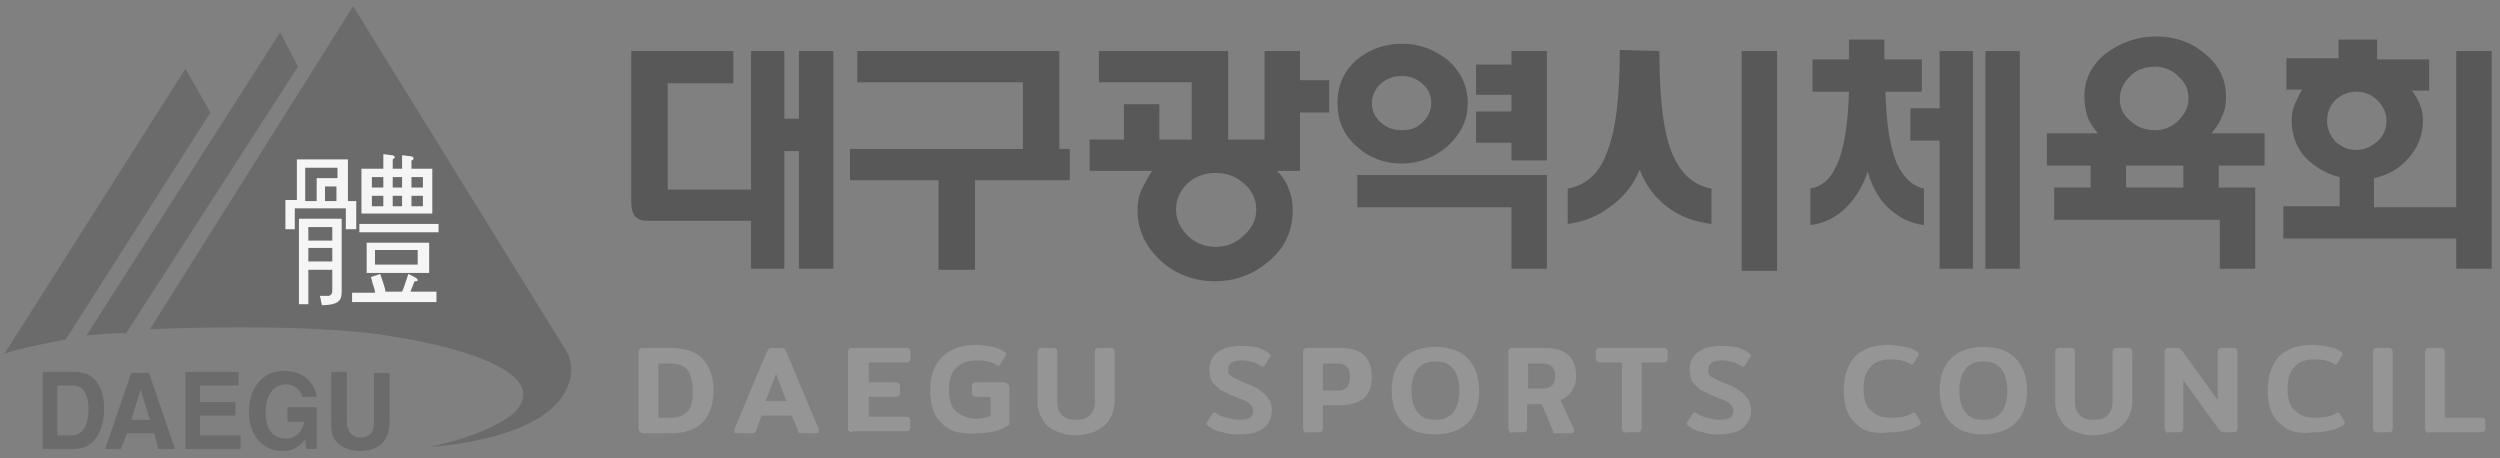 <?xml version="1.0" encoding="utf-8"?>
<!-- Generator: Adobe Illustrator 24.1.1, SVG Export Plug-In . SVG Version: 6.00 Build 0)  -->
<svg version="1.1" id="레이어_1" xmlns="http://www.w3.org/2000/svg" xmlns:xlink="http://www.w3.org/1999/xlink" x="0px"
	 y="0px" viewBox="0 0 240 44" style="enable-background:new 0 0 240 44;" xml:space="preserve">
<rect x="0" y="0" width="240" height="44" fill="#808080" stroke="none"/>
<style type="text/css">
	.st0{opacity:0.4;fill-rule:evenodd;clip-rule:evenodd;fill:#4B4B4B;enable-background:new    ;}
	.st1{opacity:0.4;fill-rule:evenodd;clip-rule:evenodd;fill:#1C1C1C;enable-background:new    ;}
	.st2{opacity:0.93;fill:#FFFFFF;enable-background:new    ;}
	.st3{opacity:0.4;fill:#B5B5B5;enable-background:new    ;}
</style>
<path class="st0" d="M5.5,37h1.4c0.6,0,1.6,0.2,1.6,2.3c0,1.2-0.4,2.5-1.6,2.5H5.5V37 M4.1,43.1h3c2.3,0,2.9-2.3,2.9-3.9
	c0-1.4-0.5-3.5-2.8-3.5H4.1V43.1z"/>
<path class="st0" d="M0.4,34L17.8,6.6l2.4,4.2L6.3,32.6C6.3,32.6,1.3,33.5,0.4,34"/>
<path class="st0" d="M26.9,3.1L8.3,32.2c0,0,3.2-0.3,3.8-0.2L28.6,6.4L26.9,3.1z"/>
<path class="st0" d="M33.9,0.6l-19.5,31c0,0,15.4-0.7,23.3,0.7c0,0,16.1,2.3,11.8,7.2c0,0-1.8,2-8.2,3.4c0,0,11.6-0.6,13.3-6.1
	c0,0,0.7-1.7-0.3-3.2L33.9,0.6z"/>
<path class="st0" d="M13.5,37.4L13.5,37.4l0.9,2.9h-1.8L13.5,37.4z M12.2,41.6h2.6l0.4,1.5h1.6l-2.5-7.3h-1.7l-2.5,7.3h1.5
	L12.2,41.6z"/>
<polygon class="st0" points="22.9,37 19.2,37 19.2,38.6 22.6,38.6 22.6,39.9 19.2,39.9 19.2,41.8 23.1,41.8 23.1,43.1 17.8,43.1 
	17.8,35.7 22.9,35.7 "/>
<path class="st0" d="M27.5,39.1h2.9v4h-1l-0.1-0.9c-0.4,0.4-0.9,1.1-2.2,1.1c-1.7,0-3.2-1.3-3.2-3.8c0-2,1.1-3.9,3.4-3.9
	c2.1,0,3,1.5,3.1,2.5H29c0-0.3-0.5-1.2-1.5-1.2c-1.1,0-2,0.8-2,2.7c0,2,1,2.5,2,2.5c0.3,0,1.4-0.1,1.7-1.6h-1.6v-1.4
	C27.6,39.1,27.5,39.1,27.5,39.1z"/>
<path class="st0" d="M37.4,40.5c0,1.9-1.1,2.8-2.9,2.8c-0.6,0-1.6-0.2-2.2-0.9c-0.4-0.4-0.5-1-0.5-1.8v-4.9h1.5v4.8
	c0,1,0.6,1.5,1.2,1.5c1,0,1.4-0.5,1.4-1.4v-4.8h1.5V40.5z"/>
<path class="st1" d="M64.1,18.2h8V4.9h3.2v6.5h1.4V4.9H80v20.9h-3.3V14.5h-1.4v11.3h-3.2v-4.6h-9.8c-0.6,0-1-0.1-1.3-0.4
	s-0.4-0.8-0.4-1.5V4.9h9.8V8h-6.3V18.2z"/>
<polygon class="st1" points="102.7,14.3 102.7,17.3 93.6,17.3 93.6,25.9 90.1,25.9 90.1,17.3 81.6,17.3 81.6,14.3 98.2,14.3 
	98.2,7.9 82.3,7.9 82.3,4.9 101.7,4.9 101.7,14.3 "/>
<path class="st1" d="M121.4,13.4V4.9h3.4v2.8h2.8v3.1h-2.8v5.6h-2.2c0.5,0.5,0.9,1.1,1.1,1.7c0.3,0.7,0.4,1.3,0.4,2.1
	c0,1.9-0.7,3.5-2.2,4.8s-3.2,2-5.3,2c-2,0-3.8-0.7-5.2-2c-1.4-1.3-2.2-2.9-2.2-4.8c0-0.7,0.1-1.4,0.4-2s0.6-1.2,1-1.8h-6v-3h3.3V10
	h3.4v3.4h3.1V7.9h-8.9v-3h12.4v8.5H121.4 M114,17.6c-0.7,0.7-1.1,1.5-1.1,2.5s0.4,1.8,1.1,2.5s1.6,1.1,2.7,1.1s2-0.4,2.7-1.1
	c0.8-0.7,1.2-1.5,1.2-2.5s-0.4-1.8-1.2-2.5c-0.8-0.7-1.7-1-2.7-1S114.8,16.9,114,17.6"/>
<path class="st1" d="M138.9,5.7c1.3,1.1,2,2.5,2,4.2s-0.7,3-2,4.2c-1.2,1-2.7,1.6-4.3,1.6s-3.1-0.5-4.3-1.6
	c-1.3-1.1-1.9-2.5-1.9-4.2s0.6-3.1,1.9-4.2c1.2-1,2.7-1.5,4.3-1.5S137.6,4.7,138.9,5.7 M148.5,25.8h-3.4v-5.9h-14.8v-3.1h18.2V25.8
	 M132.6,8c-0.6,0.5-0.9,1.2-0.9,1.9s0.3,1.4,0.9,1.9c0.6,0.5,1.2,0.7,2,0.7s1.4-0.2,1.9-0.7c0.6-0.5,0.9-1.2,0.9-1.9
	c0-0.8-0.3-1.4-0.9-1.9c-0.6-0.5-1.2-0.7-1.9-0.7C133.8,7.3,133.2,7.5,132.6,8 M145.1,6.2V4.9h3.4v10.5h-3.4v-1.7h-3.4v-3h3.4V9.1
	h-3.4V6.2H145.1z"/>
<path class="st1" d="M159.3,4.9c0,4.6,0.4,8,1.3,10c0.8,1.8,2,2.9,3.7,3.2v3.4c-1.6-0.2-3-0.7-4.2-1.6s-2.1-2.1-2.7-3.6
	c-0.6,1.5-1.6,2.7-2.9,3.6c-1.2,0.9-2.5,1.4-4,1.6v-3.4c1.7-0.3,3-1.4,3.7-3.3c0.9-2.1,1.3-5.4,1.3-10L159.3,4.9 M167.2,4.9h3.4V26
	h-3.4V4.9z"/>
<path class="st1" d="M184.5,5.7v3.1H181c0.1,3.4,0.5,5.8,1.3,7.3c0.6,1.1,1.4,1.8,2.4,2v3.5c-1-0.1-2-0.5-2.9-1.2
	c-1.2-0.9-2-2.2-2.5-3.9c-0.6,1.7-1.4,2.9-2.6,3.9c-0.9,0.7-1.9,1.1-2.9,1.2v-3.5c1.1-0.2,1.9-0.9,2.4-2c0.8-1.5,1.2-4,1.3-7.3H174
	V5.7h3.5V3.8h3.4v1.9H184.5 M183.4,10.4h2.8V4.9h3.2v20.9h-3.2V13.5h-2.8V10.4 M190.6,4.9h3.3v20.9h-3.3V4.9z"/>
<path class="st1" d="M216.5,18v1.8v6h-3.4v-4.7h-15.9V18h3.5v-2.1h-4.2v-3.1h4.9c-0.4-0.5-0.8-1-1-1.6s-0.3-1.3-0.3-1.9
	c0-1.7,0.7-3.1,2.1-4.2c1.4-1,2.9-1.6,4.8-1.6c1.7,0,3.3,0.5,4.6,1.6c1.4,1.1,2.1,2.5,2.1,4.2c0,0.7-0.1,1.3-0.4,1.9
	c-0.2,0.6-0.6,1.1-1,1.6h5.1v3.1H213V18H216.5 M204.5,7.3c-0.6,0.6-1,1.3-1,2.2c0,0.8,0.3,1.5,1,2.1s1.4,0.9,2.4,0.9
	c0.8,0,1.6-0.3,2.2-0.9c0.6-0.6,1-1.3,1-2.1c0-0.9-0.3-1.6-1-2.2c-0.6-0.6-1.4-0.9-2.2-0.9C205.9,6.4,205.1,6.7,204.5,7.3
	 M209.6,15.9h-5.5V18h5.5V15.9z"/>
<path class="st1" d="M235.8,22.9h-16.6v-3.1h5.4V17c-1.3-0.3-2.4-1-3.3-1.9c-0.9-1-1.3-2.2-1.3-3.6c0-0.5,0.1-1,0.3-1.5
	c0.2-0.4,0.4-0.9,0.7-1.4h-1.5v-3h5V3.8h3.7v1.9h5v3h-1.3h-0.4c0.4,0.4,0.6,0.9,0.8,1.3c0.2,0.5,0.3,1,0.3,1.6
	c0,1.4-0.5,2.6-1.4,3.6s-1.9,1.6-3.3,1.9v2.8h7.9v-15h3.4v20.9h-3.4L235.8,22.9 M224.2,9.6c-0.5,0.5-0.8,1.2-0.8,2s0.3,1.4,0.8,2
	c0.6,0.5,1.2,0.8,2,0.8s1.4-0.3,2-0.8s0.9-1.2,0.9-2s-0.3-1.4-0.9-2c-0.5-0.5-1.2-0.8-2-0.8S224.8,9.1,224.2,9.6"/>
<path class="st2" d="M33.3,19.3h0.9V22h-1v-2h-4.9v2h-0.9v-2.8h1.1v-3.9h4.9v4C33.4,19.3,33.3,19.3,33.3,19.3z M32.8,28
	c0,0.5-0.1,0.8-0.4,1c-0.3,0.2-0.8,0.3-1.5,0.3c0-0.2-0.1-0.3-0.1-0.5s-0.1-0.3-0.1-0.4c0.4,0,0.7,0,0.9,0c0.2-0.1,0.3-0.2,0.3-0.5
	v-2h-2.3v3.3h-0.9V21h4.1C32.8,21,32.8,28,32.8,28z M29.3,16.2v3.1h1.1v-2.2h2v-1h-3.1C29.3,16.1,29.3,16.2,29.3,16.2z M29.6,23.1
	h2.3v-1.3h-2.3V23.1z M29.6,25.1h2.3v-1.3h-2.3V25.1z M31.2,19.3h1.1v-1.4h-1.1C31.2,17.9,31.2,19.3,31.2,19.3z M42.1,29h-8.3v-0.9
	H36c0-0.3-0.1-0.5-0.2-0.8c-0.1-0.3-0.1-0.5-0.2-0.7l0.9-0.3c0.1,0.3,0.2,0.6,0.3,0.9S37,27.8,37,28h1.6c0.1-0.2,0.2-0.5,0.3-0.8
	s0.2-0.6,0.3-0.9l0.6,0.3c0.2,0.1,0.3,0.2,0.3,0.3c0,0.1-0.1,0.1-0.3,0.1l-0.4,1h2.5v1H42.1z M42.1,22.3h-7.6v-0.8h7.6V22.3z
	 M41.5,20.5h-6.8v-4.3h2.1v-1.4l0.8,0.1c0.2,0,0.3,0.1,0.3,0.2c0,0.1-0.1,0.1-0.2,0.2v0.9h0.9v-1.3l0.8,0.1c0.2,0,0.3,0.1,0.3,0.2
	c0,0.1-0.1,0.2-0.2,0.2v0.8h2C41.5,16.2,41.5,20.5,41.5,20.5z M41.2,26.2h-6v-2.9h6V26.2z M35.7,18h1.1v-1h-1.1V18z M35.7,19.8h1.1
	v-1h-1.1V19.8z M36,25.4h4.1V24H36V25.4z M37.7,18h0.9v-1h-0.9V18z M37.7,19.8h0.9v-1h-0.9V19.8z M39.5,18h1.1v-1h-1.1V18z
	 M39.5,19.8h1.1v-1h-1.1V19.8z"/>
<path class="st3" d="M61.4,41.4c-0.1-0.1-0.1-0.2-0.1-0.4v-7.1c0-0.2,0-0.3,0.1-0.4c0.1-0.1,0.2-0.1,0.4-0.1h2.5
	c1.4,0,2.4,0.3,3.1,1s1.1,1.7,1.1,3.1c0,1.4-0.4,2.4-1.1,3.1c-0.7,0.7-1.8,1-3.1,1h-2.5C61.6,41.6,61.5,41.5,61.4,41.4z M64.4,40.1
	c0.7,0,1.2-0.2,1.6-0.6c0.4-0.4,0.5-1.1,0.5-2s-0.2-1.6-0.5-2c-0.4-0.4-0.9-0.6-1.6-0.6h-1.2v5.2C63.2,40.1,64.4,40.1,64.4,40.1z"/>
<path class="st3" d="M70.5,41.4c0-0.1,0-0.1,0-0.2l3.1-7.4c0.1-0.1,0.1-0.2,0.2-0.3s0.2-0.1,0.3-0.1H75c0.1,0,0.2,0,0.3,0.1
	s0.1,0.1,0.2,0.3l3.1,7.4c0,0.1,0,0.1,0,0.2c0,0.1-0.1,0.2-0.2,0.2h-1.5c-0.1,0-0.2,0-0.2-0.1c-0.1,0-0.1-0.1-0.1-0.2L76,39.9h-2.9
	l-0.5,1.4c0,0.1-0.1,0.2-0.1,0.2c-0.1,0-0.1,0.1-0.2,0.1h-1.5C70.5,41.6,70.5,41.5,70.5,41.4z M75.5,38.5l-1-2.6l-1,2.6H75.5z"/>
<path class="st3" d="M81.5,41.4c-0.1-0.1-0.1-0.2-0.1-0.4v-7.1c0-0.2,0-0.3,0.1-0.4c0.1-0.1,0.2-0.1,0.4-0.1h5c0.2,0,0.3,0,0.4,0.1
	s0.1,0.2,0.1,0.4v0.4c0,0.2,0,0.3-0.1,0.4c-0.1,0.1-0.2,0.1-0.4,0.1h-3.5v1.9h2.5c0.2,0,0.3,0,0.4,0.1s0.1,0.2,0.1,0.4v0.4
	c0,0.2,0,0.3-0.1,0.4c-0.1,0.1-0.2,0.1-0.4,0.1h-2.5V40h3.5c0.2,0,0.3,0,0.4,0.1s0.1,0.2,0.1,0.4v0.4c0,0.2,0,0.3-0.1,0.4
	c-0.1,0.1-0.2,0.1-0.4,0.1h-5C81.7,41.6,81.6,41.5,81.5,41.4z"/>
<path class="st3" d="M90.4,40.6c-0.8-0.7-1.1-1.8-1.1-3.2s0.4-2.4,1.2-3.2c0.8-0.7,1.8-1.1,3.2-1.1c0.6,0,1.1,0.1,1.6,0.2
	s0.9,0.3,1.2,0.5c0.1,0.1,0.1,0.1,0.1,0.2c0,0,0,0.1-0.1,0.2L96,35c-0.1,0.1-0.1,0.1-0.2,0.1c0,0-0.1,0-0.2-0.1
	c-0.5-0.3-1.1-0.4-1.8-0.4c-0.8,0-1.5,0.2-2,0.7s-0.7,1.2-0.7,2.1c0,1,0.2,1.7,0.7,2.1s1.1,0.7,1.9,0.7c0.3,0,0.5,0,0.8-0.1
	c0.2,0,0.4-0.1,0.6-0.2v-1.8h-1.3c-0.2,0-0.3,0-0.4-0.1s-0.1-0.2-0.1-0.4v-0.4c0-0.2,0-0.3,0.1-0.4c0.1-0.1,0.2-0.1,0.4-0.1h2.5
	c0.2,0,0.4,0.1,0.5,0.2c0.1,0.1,0.1,0.3,0.1,0.5v3c0,0.1,0,0.2,0,0.3s-0.1,0.1-0.2,0.2c-0.8,0.5-1.8,0.7-3.1,0.7
	C92.2,41.7,91.1,41.4,90.4,40.6z"/>
<path class="st3" d="M101.4,41.4c-0.6-0.2-1-0.6-1.3-1.1s-0.5-1-0.5-1.7v-4.7c0-0.2,0-0.3,0.1-0.4c0.1-0.1,0.2-0.1,0.4-0.1h0.9
	c0.2,0,0.3,0,0.4,0.1s0.1,0.2,0.1,0.4v4.8c0,0.5,0.2,0.9,0.5,1.2s0.7,0.4,1.3,0.4c0.6,0,1-0.1,1.3-0.4s0.5-0.7,0.5-1.2v-4.8
	c0-0.2,0-0.3,0.1-0.4c0.1-0.1,0.2-0.1,0.4-0.1h0.9c0.2,0,0.3,0,0.4,0.1s0.1,0.2,0.1,0.4v4.7c0,0.6-0.2,1.2-0.5,1.7s-0.8,0.8-1.3,1.1
	c-0.6,0.2-1.2,0.4-2,0.4S101.9,41.6,101.4,41.4z"/>
<path class="st3" d="M117.4,41.5c-0.6-0.1-1-0.3-1.4-0.6c-0.1-0.1-0.2-0.2-0.2-0.2s0-0.1,0.1-0.2l0.5-0.8c0-0.1,0.1-0.1,0.2-0.1
	c0,0,0.1,0,0.2,0.1c0.3,0.2,0.6,0.3,1,0.4c0.4,0.1,0.8,0.2,1.2,0.2c0.5,0,0.8-0.1,1-0.2c0.2-0.1,0.3-0.4,0.3-0.7
	c0-0.2-0.1-0.4-0.2-0.5s-0.3-0.3-0.5-0.4c-0.2-0.1-0.5-0.2-1-0.4s-0.9-0.4-1.3-0.6c-0.4-0.2-0.6-0.5-0.9-0.8
	c-0.2-0.3-0.3-0.7-0.3-1.2c0-0.8,0.3-1.3,0.8-1.7c0.6-0.4,1.3-0.6,2.2-0.6c1.2,0,2.1,0.2,2.7,0.7c0.1,0.1,0.2,0.2,0.2,0.2
	s0,0.1-0.1,0.2l-0.5,0.8c0,0.1-0.1,0.1-0.2,0.1c0,0-0.1,0-0.2-0.1c-0.5-0.3-1.1-0.5-1.8-0.5c-0.9,0-1.3,0.3-1.3,0.9
	c0,0.2,0,0.4,0.2,0.5c0.1,0.1,0.2,0.2,0.4,0.3s0.5,0.2,0.8,0.4l0.3,0.1c0.6,0.2,1,0.4,1.4,0.7s0.6,0.5,0.8,0.8
	c0.2,0.3,0.3,0.7,0.3,1.1c0,0.7-0.3,1.3-0.8,1.7s-1.3,0.6-2.3,0.6C118.6,41.7,118,41.7,117.4,41.5z"/>
<path class="st3" d="M125.2,41.4c-0.1-0.1-0.1-0.2-0.1-0.4v-7.1c0-0.2,0-0.3,0.1-0.4c0.1-0.1,0.2-0.1,0.4-0.1h3
	c2.1,0,3.1,0.9,3.1,2.8c0,1.8-1,2.7-3.1,2.7H127V41c0,0.2,0,0.3-0.1,0.4s-0.2,0.1-0.4,0.1h-0.9C125.4,41.6,125.2,41.5,125.2,41.4z
	 M128.4,37.5c0.8,0,1.2-0.4,1.2-1.3c0-0.9-0.4-1.3-1.2-1.3H127v2.6H128.4z"/>
<path class="st3" d="M134.7,40.6c-0.7-0.7-1.1-1.8-1.1-3.1c0-1.4,0.4-2.4,1.1-3.1c0.7-0.7,1.8-1.1,3.1-1.1c1.4,0,2.4,0.4,3.1,1.1
	c0.7,0.7,1.1,1.8,1.1,3.1c0,1.4-0.4,2.4-1.1,3.1c-0.7,0.7-1.8,1.1-3.1,1.1C136.5,41.7,135.4,41.4,134.7,40.6z M139.5,39.6
	c0.4-0.5,0.6-1.2,0.6-2.1c0-0.9-0.2-1.6-0.6-2.1c-0.4-0.5-0.9-0.7-1.7-0.7c-0.7,0-1.3,0.2-1.7,0.7s-0.6,1.2-0.6,2.1
	c0,0.9,0.2,1.6,0.6,2.1c0.4,0.5,0.9,0.7,1.7,0.7C138.5,40.3,139.1,40.1,139.5,39.6z"/>
<path class="st3" d="M144.9,41.4c-0.1-0.1-0.1-0.2-0.1-0.4v-7.1c0-0.2,0-0.3,0.1-0.4c0.1-0.1,0.2-0.1,0.4-0.1h3c2,0,3,0.9,3,2.7
	c0,0.6-0.1,1-0.4,1.4c-0.2,0.4-0.6,0.7-1.1,0.9l1.3,2.8c0,0.1,0,0.1,0,0.2c0,0.1-0.1,0.2-0.3,0.2h-1.3c-0.1,0-0.2,0-0.3,0
	s-0.1-0.1-0.1-0.2l-1.1-2.6h-1.4V41c0,0.2,0,0.3-0.1,0.4s-0.2,0.1-0.4,0.1h-0.9C145.1,41.6,144.9,41.5,144.9,41.4z M148,37.3
	c0.5,0,0.8-0.1,1-0.3s0.3-0.5,0.3-0.9s-0.1-0.7-0.3-0.9s-0.5-0.3-0.9-0.3h-1.4v2.4H148z"/>
<path class="st3" d="M155.8,41.4c-0.1-0.1-0.1-0.2-0.1-0.4v-6.2h-2c-0.2,0-0.3,0-0.4-0.1c-0.1-0.1-0.1-0.2-0.1-0.4v-0.4
	c0-0.2,0-0.3,0.1-0.4c0.1-0.1,0.2-0.1,0.4-0.1h5.9c0.2,0,0.3,0,0.4,0.1s0.1,0.2,0.1,0.4v0.4c0,0.2,0,0.3-0.1,0.4
	c-0.1,0.1-0.2,0.1-0.4,0.1h-2V41c0,0.2,0,0.3-0.1,0.4s-0.2,0.1-0.4,0.1h-0.9C156,41.6,155.9,41.5,155.8,41.4z"/>
<path class="st3" d="M163.5,41.5c-0.6-0.1-1-0.3-1.4-0.6c-0.1-0.1-0.2-0.2-0.2-0.2s0-0.1,0.1-0.2l0.5-0.8c0-0.1,0.1-0.1,0.2-0.1
	c0,0,0.1,0,0.2,0.1c0.3,0.2,0.6,0.3,1,0.4c0.4,0.1,0.8,0.2,1.2,0.2c0.5,0,0.8-0.1,1-0.2c0.2-0.1,0.3-0.4,0.3-0.7
	c0-0.2-0.1-0.4-0.2-0.5c-0.1-0.1-0.3-0.3-0.5-0.4c-0.2-0.1-0.5-0.2-1-0.4s-0.9-0.4-1.3-0.6c-0.4-0.2-0.6-0.5-0.9-0.8
	c-0.2-0.3-0.3-0.7-0.3-1.2c0-0.8,0.3-1.3,0.8-1.7c0.6-0.4,1.3-0.6,2.2-0.6c1.2,0,2.1,0.2,2.7,0.7c0.1,0.1,0.2,0.2,0.2,0.2
	s0,0.1-0.1,0.2l-0.5,0.8c0,0.1-0.1,0.1-0.2,0.1c0,0-0.1,0-0.2-0.1c-0.5-0.3-1.1-0.5-1.8-0.5c-0.9,0-1.3,0.3-1.3,0.9
	c0,0.2,0,0.4,0.1,0.5s0.2,0.2,0.4,0.3s0.5,0.2,0.8,0.4l0.3,0.1c0.6,0.2,1,0.4,1.4,0.7s0.6,0.5,0.8,0.8s0.3,0.7,0.3,1.1
	c0,0.7-0.3,1.3-0.8,1.7s-1.3,0.6-2.3,0.6C164.6,41.7,164,41.7,163.5,41.5z"/>
<path class="st3" d="M178.1,40.6c-0.8-0.7-1.1-1.8-1.1-3.2s0.4-2.4,1.1-3.2c0.7-0.7,1.8-1.1,3.2-1.1c0.6,0,1.1,0.1,1.6,0.2
	s0.9,0.3,1.2,0.5c0.1,0.1,0.1,0.1,0.1,0.2c0,0.1,0,0.1-0.1,0.2l-0.4,0.7c-0.1,0.1-0.1,0.1-0.2,0.1c0,0-0.1,0-0.2-0.1
	c-0.5-0.3-1.1-0.4-1.8-0.4c-0.8,0-1.5,0.2-1.9,0.7c-0.5,0.5-0.7,1.2-0.7,2.1c0,0.9,0.2,1.7,0.7,2.1c0.5,0.5,1.1,0.7,2,0.7
	c0.8,0,1.4-0.1,1.9-0.4c0.1,0,0.2-0.1,0.2-0.1c0.1,0,0.1,0,0.2,0.1l0.5,0.8c0,0.1,0,0.1,0,0.1s0,0.1-0.1,0.2
	c-0.6,0.4-1.6,0.7-2.9,0.7C179.9,41.7,178.8,41.4,178.1,40.6z"/>
<path class="st3" d="M187.3,40.6c-0.7-0.7-1.1-1.8-1.1-3.1c0-1.4,0.4-2.4,1.1-3.1c0.7-0.7,1.8-1.1,3.1-1.1c1.4,0,2.4,0.4,3.1,1.1
	c0.7,0.7,1.1,1.8,1.1,3.1c0,1.4-0.4,2.4-1.1,3.1c-0.7,0.7-1.8,1.1-3.1,1.1C189.1,41.7,188.1,41.4,187.3,40.6z M192.1,39.6
	c0.4-0.5,0.6-1.2,0.6-2.1c0-0.9-0.2-1.6-0.6-2.1c-0.4-0.5-0.9-0.7-1.7-0.7c-0.7,0-1.3,0.2-1.7,0.7s-0.6,1.2-0.6,2.1
	c0,0.9,0.2,1.6,0.6,2.1c0.4,0.5,0.9,0.7,1.7,0.7C191.2,40.3,191.7,40.1,192.1,39.6z"/>
<path class="st3" d="M199.1,41.4c-0.6-0.2-1-0.6-1.3-1.1s-0.5-1-0.5-1.7v-4.7c0-0.2,0-0.3,0.1-0.4c0.1-0.1,0.2-0.1,0.4-0.1h0.9
	c0.2,0,0.3,0,0.4,0.1s0.1,0.2,0.1,0.4v4.8c0,0.5,0.2,0.9,0.5,1.2s0.7,0.4,1.3,0.4s1-0.1,1.3-0.4s0.5-0.7,0.5-1.2v-4.8
	c0-0.2,0-0.3,0.1-0.4c0.1-0.1,0.2-0.1,0.4-0.1h0.9c0.2,0,0.3,0,0.4,0.1c0.1,0.1,0.1,0.2,0.1,0.4v4.7c0,0.6-0.2,1.2-0.5,1.7
	s-0.8,0.8-1.3,1.1c-0.6,0.2-1.2,0.4-2,0.4S199.7,41.6,199.1,41.4z"/>
<path class="st3" d="M207.9,41.4c-0.1-0.1-0.1-0.2-0.1-0.4v-7.1c0-0.2,0-0.3,0.1-0.4s0.2-0.1,0.4-0.1h0.7c0.1,0,0.2,0,0.3,0.1
	c0.1,0,0.1,0.1,0.2,0.2l3.4,4.7v-4.5c0-0.2,0-0.3,0.1-0.4c0.1-0.1,0.2-0.1,0.4-0.1h0.9c0.2,0,0.3,0,0.4,0.1s0.1,0.2,0.1,0.4V41
	c0,0.2,0,0.3-0.1,0.4s-0.2,0.1-0.4,0.1h-0.8c-0.1,0-0.2,0-0.3-0.1c-0.1,0-0.1-0.1-0.2-0.2l-3.4-4.7V41c0,0.2,0,0.3-0.1,0.4
	s-0.2,0.1-0.4,0.1h-0.9C208.1,41.6,207.9,41.5,207.9,41.4z"/>
<path class="st3" d="M218.8,40.6c-0.8-0.7-1.1-1.8-1.1-3.2s0.4-2.4,1.1-3.2c0.7-0.7,1.8-1.1,3.2-1.1c0.6,0,1.1,0.1,1.6,0.2
	s0.9,0.3,1.2,0.5c0.1,0.1,0.1,0.1,0.1,0.2c0,0.1,0,0.1-0.1,0.2l-0.4,0.7c-0.1,0.1-0.1,0.1-0.2,0.1c0,0-0.1,0-0.2-0.1
	c-0.5-0.3-1.1-0.4-1.8-0.4c-0.8,0-1.5,0.2-1.9,0.7c-0.5,0.5-0.7,1.2-0.7,2.1c0,0.9,0.2,1.7,0.7,2.1c0.5,0.5,1.1,0.7,2,0.7
	c0.8,0,1.4-0.1,1.9-0.4c0.1,0,0.2-0.1,0.2-0.1c0.1,0,0.1,0,0.2,0.1l0.5,0.8c0,0.1,0,0.1,0,0.1s0,0.1-0.1,0.2
	c-0.6,0.4-1.6,0.7-2.9,0.7C220.6,41.7,219.6,41.4,218.8,40.6z"/>
<path class="st3" d="M227.9,41.4c-0.1-0.1-0.1-0.2-0.1-0.4v-7.1c0-0.2,0-0.3,0.1-0.4c0.1-0.1,0.2-0.1,0.4-0.1h0.9
	c0.2,0,0.3,0,0.4,0.1s0.1,0.2,0.1,0.4V41c0,0.2,0,0.3-0.1,0.4s-0.2,0.1-0.4,0.1h-0.9C228.1,41.6,228,41.5,227.9,41.4z"/>
<path class="st3" d="M232.9,41.4c-0.1-0.1-0.1-0.2-0.1-0.4v-7.1c0-0.2,0-0.3,0.1-0.4c0.1-0.1,0.2-0.1,0.4-0.1h0.9
	c0.2,0,0.3,0,0.4,0.1s0.1,0.2,0.1,0.4v6.2h3.4c0.2,0,0.3,0,0.4,0.1s0.1,0.2,0.1,0.4V41c0,0.2,0,0.3-0.1,0.4
	c-0.1,0.1-0.2,0.1-0.4,0.1h-4.8C233.1,41.6,233,41.5,232.9,41.4z"/>
</svg>
